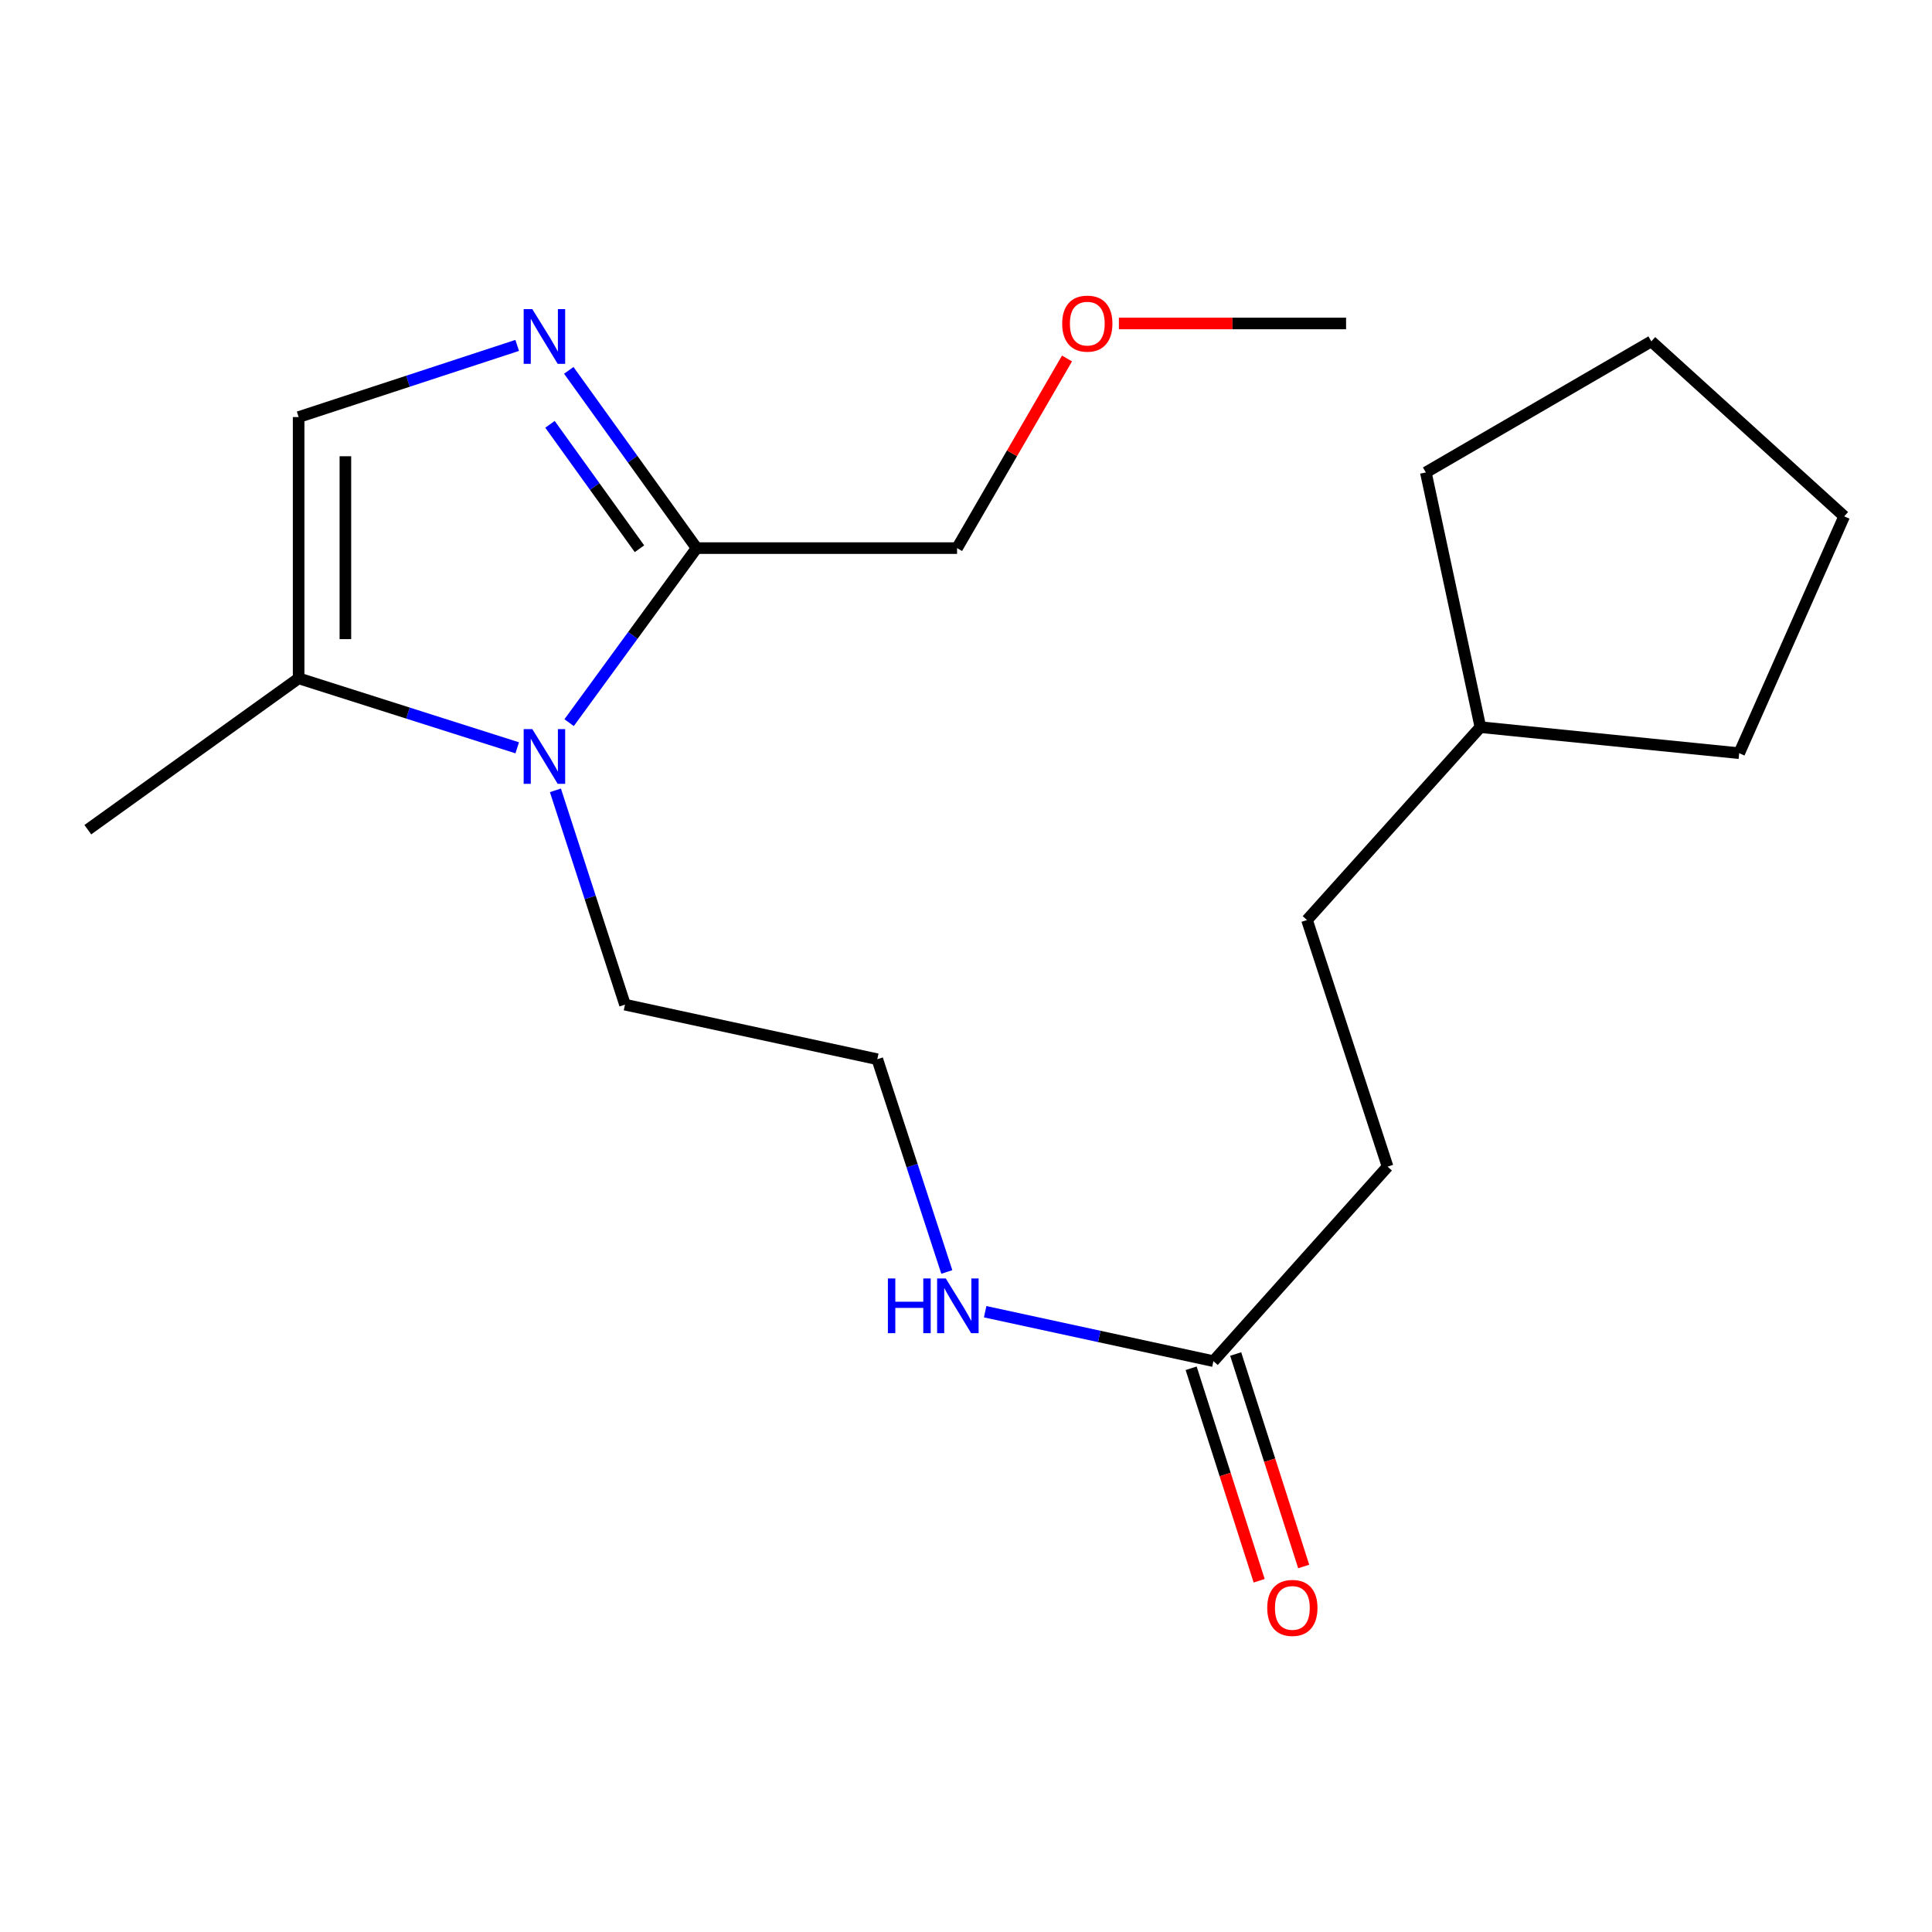 <?xml version='1.0' encoding='iso-8859-1'?>
<svg version='1.1' baseProfile='full'
              xmlns='http://www.w3.org/2000/svg'
                      xmlns:rdkit='http://www.rdkit.org/xml'
                      xmlns:xlink='http://www.w3.org/1999/xlink'
                  xml:space='preserve'
width='1000px' height='1000px' viewBox='0 0 1000 1000'>
<!-- END OF HEADER -->
<rect style='opacity:1.0;fill:#FFFFFF;stroke:none' width='1000' height='1000' x='0' y='0'> </rect>
<path class='bond-1' d='M 294.571,374.043 L 327.567,328.871' style='fill:none;fill-rule:evenodd;stroke:#0000FF;stroke-width:6px;stroke-linecap:butt;stroke-linejoin:miter;stroke-opacity:1' />
<path class='bond-1' d='M 327.567,328.871 L 360.563,283.7' style='fill:none;fill-rule:evenodd;stroke:#000000;stroke-width:6px;stroke-linecap:butt;stroke-linejoin:miter;stroke-opacity:1' />
<path class='bond-2' d='M 267.712,387.066 L 211.143,369.083' style='fill:none;fill-rule:evenodd;stroke:#0000FF;stroke-width:6px;stroke-linecap:butt;stroke-linejoin:miter;stroke-opacity:1' />
<path class='bond-2' d='M 211.143,369.083 L 154.573,351.099' style='fill:none;fill-rule:evenodd;stroke:#000000;stroke-width:6px;stroke-linecap:butt;stroke-linejoin:miter;stroke-opacity:1' />
<path class='bond-7' d='M 287.482,409.078 L 305.489,464.543' style='fill:none;fill-rule:evenodd;stroke:#0000FF;stroke-width:6px;stroke-linecap:butt;stroke-linejoin:miter;stroke-opacity:1' />
<path class='bond-7' d='M 305.489,464.543 L 323.495,520.008' style='fill:none;fill-rule:evenodd;stroke:#000000;stroke-width:6px;stroke-linecap:butt;stroke-linejoin:miter;stroke-opacity:1' />
<path class='bond-0' d='M 294.398,191.697 L 327.481,237.699' style='fill:none;fill-rule:evenodd;stroke:#0000FF;stroke-width:6px;stroke-linecap:butt;stroke-linejoin:miter;stroke-opacity:1' />
<path class='bond-0' d='M 327.481,237.699 L 360.563,283.7' style='fill:none;fill-rule:evenodd;stroke:#000000;stroke-width:6px;stroke-linecap:butt;stroke-linejoin:miter;stroke-opacity:1' />
<path class='bond-0' d='M 284.675,219.628 L 307.833,251.828' style='fill:none;fill-rule:evenodd;stroke:#0000FF;stroke-width:6px;stroke-linecap:butt;stroke-linejoin:miter;stroke-opacity:1' />
<path class='bond-0' d='M 307.833,251.828 L 330.991,284.029' style='fill:none;fill-rule:evenodd;stroke:#000000;stroke-width:6px;stroke-linecap:butt;stroke-linejoin:miter;stroke-opacity:1' />
<path class='bond-20' d='M 267.702,178.783 L 211.138,197.326' style='fill:none;fill-rule:evenodd;stroke:#0000FF;stroke-width:6px;stroke-linecap:butt;stroke-linejoin:miter;stroke-opacity:1' />
<path class='bond-20' d='M 211.138,197.326 L 154.573,215.87' style='fill:none;fill-rule:evenodd;stroke:#000000;stroke-width:6px;stroke-linecap:butt;stroke-linejoin:miter;stroke-opacity:1' />
<path class='bond-9' d='M 360.563,283.7 L 495.375,283.7' style='fill:none;fill-rule:evenodd;stroke:#000000;stroke-width:6px;stroke-linecap:butt;stroke-linejoin:miter;stroke-opacity:1' />
<path class='bond-3' d='M 154.573,351.099 L 154.573,215.87' style='fill:none;fill-rule:evenodd;stroke:#000000;stroke-width:6px;stroke-linecap:butt;stroke-linejoin:miter;stroke-opacity:1' />
<path class='bond-3' d='M 178.774,330.815 L 178.774,236.155' style='fill:none;fill-rule:evenodd;stroke:#000000;stroke-width:6px;stroke-linecap:butt;stroke-linejoin:miter;stroke-opacity:1' />
<path class='bond-12' d='M 154.573,351.099 L 45.455,429.443' style='fill:none;fill-rule:evenodd;stroke:#000000;stroke-width:6px;stroke-linecap:butt;stroke-linejoin:miter;stroke-opacity:1' />
<path class='bond-4' d='M 628.063,704.526 L 568.989,691.736' style='fill:none;fill-rule:evenodd;stroke:#000000;stroke-width:6px;stroke-linecap:butt;stroke-linejoin:miter;stroke-opacity:1' />
<path class='bond-4' d='M 568.989,691.736 L 509.915,678.946' style='fill:none;fill-rule:evenodd;stroke:#0000FF;stroke-width:6px;stroke-linecap:butt;stroke-linejoin:miter;stroke-opacity:1' />
<path class='bond-5' d='M 616.538,708.215 L 634.14,763.202' style='fill:none;fill-rule:evenodd;stroke:#000000;stroke-width:6px;stroke-linecap:butt;stroke-linejoin:miter;stroke-opacity:1' />
<path class='bond-5' d='M 634.14,763.202 L 651.741,818.19' style='fill:none;fill-rule:evenodd;stroke:#FF0000;stroke-width:6px;stroke-linecap:butt;stroke-linejoin:miter;stroke-opacity:1' />
<path class='bond-5' d='M 639.587,700.837 L 657.189,755.824' style='fill:none;fill-rule:evenodd;stroke:#000000;stroke-width:6px;stroke-linecap:butt;stroke-linejoin:miter;stroke-opacity:1' />
<path class='bond-5' d='M 657.189,755.824 L 674.79,810.812' style='fill:none;fill-rule:evenodd;stroke:#FF0000;stroke-width:6px;stroke-linecap:butt;stroke-linejoin:miter;stroke-opacity:1' />
<path class='bond-8' d='M 628.063,704.526 L 718.211,603.85' style='fill:none;fill-rule:evenodd;stroke:#000000;stroke-width:6px;stroke-linecap:butt;stroke-linejoin:miter;stroke-opacity:1' />
<path class='bond-6' d='M 490.068,658.371 L 472.077,603.313' style='fill:none;fill-rule:evenodd;stroke:#0000FF;stroke-width:6px;stroke-linecap:butt;stroke-linejoin:miter;stroke-opacity:1' />
<path class='bond-6' d='M 472.077,603.313 L 454.086,548.255' style='fill:none;fill-rule:evenodd;stroke:#000000;stroke-width:6px;stroke-linecap:butt;stroke-linejoin:miter;stroke-opacity:1' />
<path class='bond-10' d='M 323.495,520.008 L 454.086,548.255' style='fill:none;fill-rule:evenodd;stroke:#000000;stroke-width:6px;stroke-linecap:butt;stroke-linejoin:miter;stroke-opacity:1' />
<path class='bond-11' d='M 718.211,603.85 L 676.505,476.204' style='fill:none;fill-rule:evenodd;stroke:#000000;stroke-width:6px;stroke-linecap:butt;stroke-linejoin:miter;stroke-opacity:1' />
<path class='bond-14' d='M 495.375,283.7 L 523.828,234.624' style='fill:none;fill-rule:evenodd;stroke:#000000;stroke-width:6px;stroke-linecap:butt;stroke-linejoin:miter;stroke-opacity:1' />
<path class='bond-14' d='M 523.828,234.624 L 552.282,185.548' style='fill:none;fill-rule:evenodd;stroke:#FF0000;stroke-width:6px;stroke-linecap:butt;stroke-linejoin:miter;stroke-opacity:1' />
<path class='bond-13' d='M 676.505,476.204 L 766.25,376.376' style='fill:none;fill-rule:evenodd;stroke:#000000;stroke-width:6px;stroke-linecap:butt;stroke-linejoin:miter;stroke-opacity:1' />
<path class='bond-16' d='M 766.25,376.376 L 900.201,389.848' style='fill:none;fill-rule:evenodd;stroke:#000000;stroke-width:6px;stroke-linecap:butt;stroke-linejoin:miter;stroke-opacity:1' />
<path class='bond-17' d='M 766.25,376.376 L 738.015,244.535' style='fill:none;fill-rule:evenodd;stroke:#000000;stroke-width:6px;stroke-linecap:butt;stroke-linejoin:miter;stroke-opacity:1' />
<path class='bond-15' d='M 579.136,167.428 L 637.931,167.428' style='fill:none;fill-rule:evenodd;stroke:#FF0000;stroke-width:6px;stroke-linecap:butt;stroke-linejoin:miter;stroke-opacity:1' />
<path class='bond-15' d='M 637.931,167.428 L 696.726,167.428' style='fill:none;fill-rule:evenodd;stroke:#000000;stroke-width:6px;stroke-linecap:butt;stroke-linejoin:miter;stroke-opacity:1' />
<path class='bond-18' d='M 900.201,389.848 L 954.545,267.257' style='fill:none;fill-rule:evenodd;stroke:#000000;stroke-width:6px;stroke-linecap:butt;stroke-linejoin:miter;stroke-opacity:1' />
<path class='bond-19' d='M 738.015,244.535 L 854.717,176.692' style='fill:none;fill-rule:evenodd;stroke:#000000;stroke-width:6px;stroke-linecap:butt;stroke-linejoin:miter;stroke-opacity:1' />
<path class='bond-21' d='M 954.545,267.257 L 854.717,176.692' style='fill:none;fill-rule:evenodd;stroke:#000000;stroke-width:6px;stroke-linecap:butt;stroke-linejoin:miter;stroke-opacity:1' />
<path  class='atom-0' d='M 275.529 377.382
L 284.809 392.382
Q 285.729 393.862, 287.209 396.542
Q 288.689 399.222, 288.769 399.382
L 288.769 377.382
L 292.529 377.382
L 292.529 405.702
L 288.649 405.702
L 278.689 389.302
Q 277.529 387.382, 276.289 385.182
Q 275.089 382.982, 274.729 382.302
L 274.729 405.702
L 271.049 405.702
L 271.049 377.382
L 275.529 377.382
' fill='#0000FF'/>
<path  class='atom-1' d='M 275.529 160.004
L 284.809 175.004
Q 285.729 176.484, 287.209 179.164
Q 288.689 181.844, 288.769 182.004
L 288.769 160.004
L 292.529 160.004
L 292.529 188.324
L 288.649 188.324
L 278.689 171.924
Q 277.529 170.004, 276.289 167.804
Q 275.089 165.604, 274.729 164.924
L 274.729 188.324
L 271.049 188.324
L 271.049 160.004
L 275.529 160.004
' fill='#0000FF'/>
<path  class='atom-6' d='M 655.922 832.252
Q 655.922 825.452, 659.282 821.652
Q 662.642 817.852, 668.922 817.852
Q 675.202 817.852, 678.562 821.652
Q 681.922 825.452, 681.922 832.252
Q 681.922 839.132, 678.522 843.052
Q 675.122 846.932, 668.922 846.932
Q 662.682 846.932, 659.282 843.052
Q 655.922 839.172, 655.922 832.252
M 668.922 843.732
Q 673.242 843.732, 675.562 840.852
Q 677.922 837.932, 677.922 832.252
Q 677.922 826.692, 675.562 823.892
Q 673.242 821.052, 668.922 821.052
Q 664.602 821.052, 662.242 823.852
Q 659.922 826.652, 659.922 832.252
Q 659.922 837.972, 662.242 840.852
Q 664.602 843.732, 668.922 843.732
' fill='#FF0000'/>
<path  class='atom-7' d='M 459.572 661.728
L 463.412 661.728
L 463.412 673.768
L 477.892 673.768
L 477.892 661.728
L 481.732 661.728
L 481.732 690.048
L 477.892 690.048
L 477.892 676.968
L 463.412 676.968
L 463.412 690.048
L 459.572 690.048
L 459.572 661.728
' fill='#0000FF'/>
<path  class='atom-7' d='M 489.532 661.728
L 498.812 676.728
Q 499.732 678.208, 501.212 680.888
Q 502.692 683.568, 502.772 683.728
L 502.772 661.728
L 506.532 661.728
L 506.532 690.048
L 502.652 690.048
L 492.692 673.648
Q 491.532 671.728, 490.292 669.528
Q 489.092 667.328, 488.732 666.648
L 488.732 690.048
L 485.052 690.048
L 485.052 661.728
L 489.532 661.728
' fill='#0000FF'/>
<path  class='atom-15' d='M 549.788 167.508
Q 549.788 160.708, 553.148 156.908
Q 556.508 153.108, 562.788 153.108
Q 569.068 153.108, 572.428 156.908
Q 575.788 160.708, 575.788 167.508
Q 575.788 174.388, 572.388 178.308
Q 568.988 182.188, 562.788 182.188
Q 556.548 182.188, 553.148 178.308
Q 549.788 174.428, 549.788 167.508
M 562.788 178.988
Q 567.108 178.988, 569.428 176.108
Q 571.788 173.188, 571.788 167.508
Q 571.788 161.948, 569.428 159.148
Q 567.108 156.308, 562.788 156.308
Q 558.468 156.308, 556.108 159.108
Q 553.788 161.908, 553.788 167.508
Q 553.788 173.228, 556.108 176.108
Q 558.468 178.988, 562.788 178.988
' fill='#FF0000'/>
</svg>
